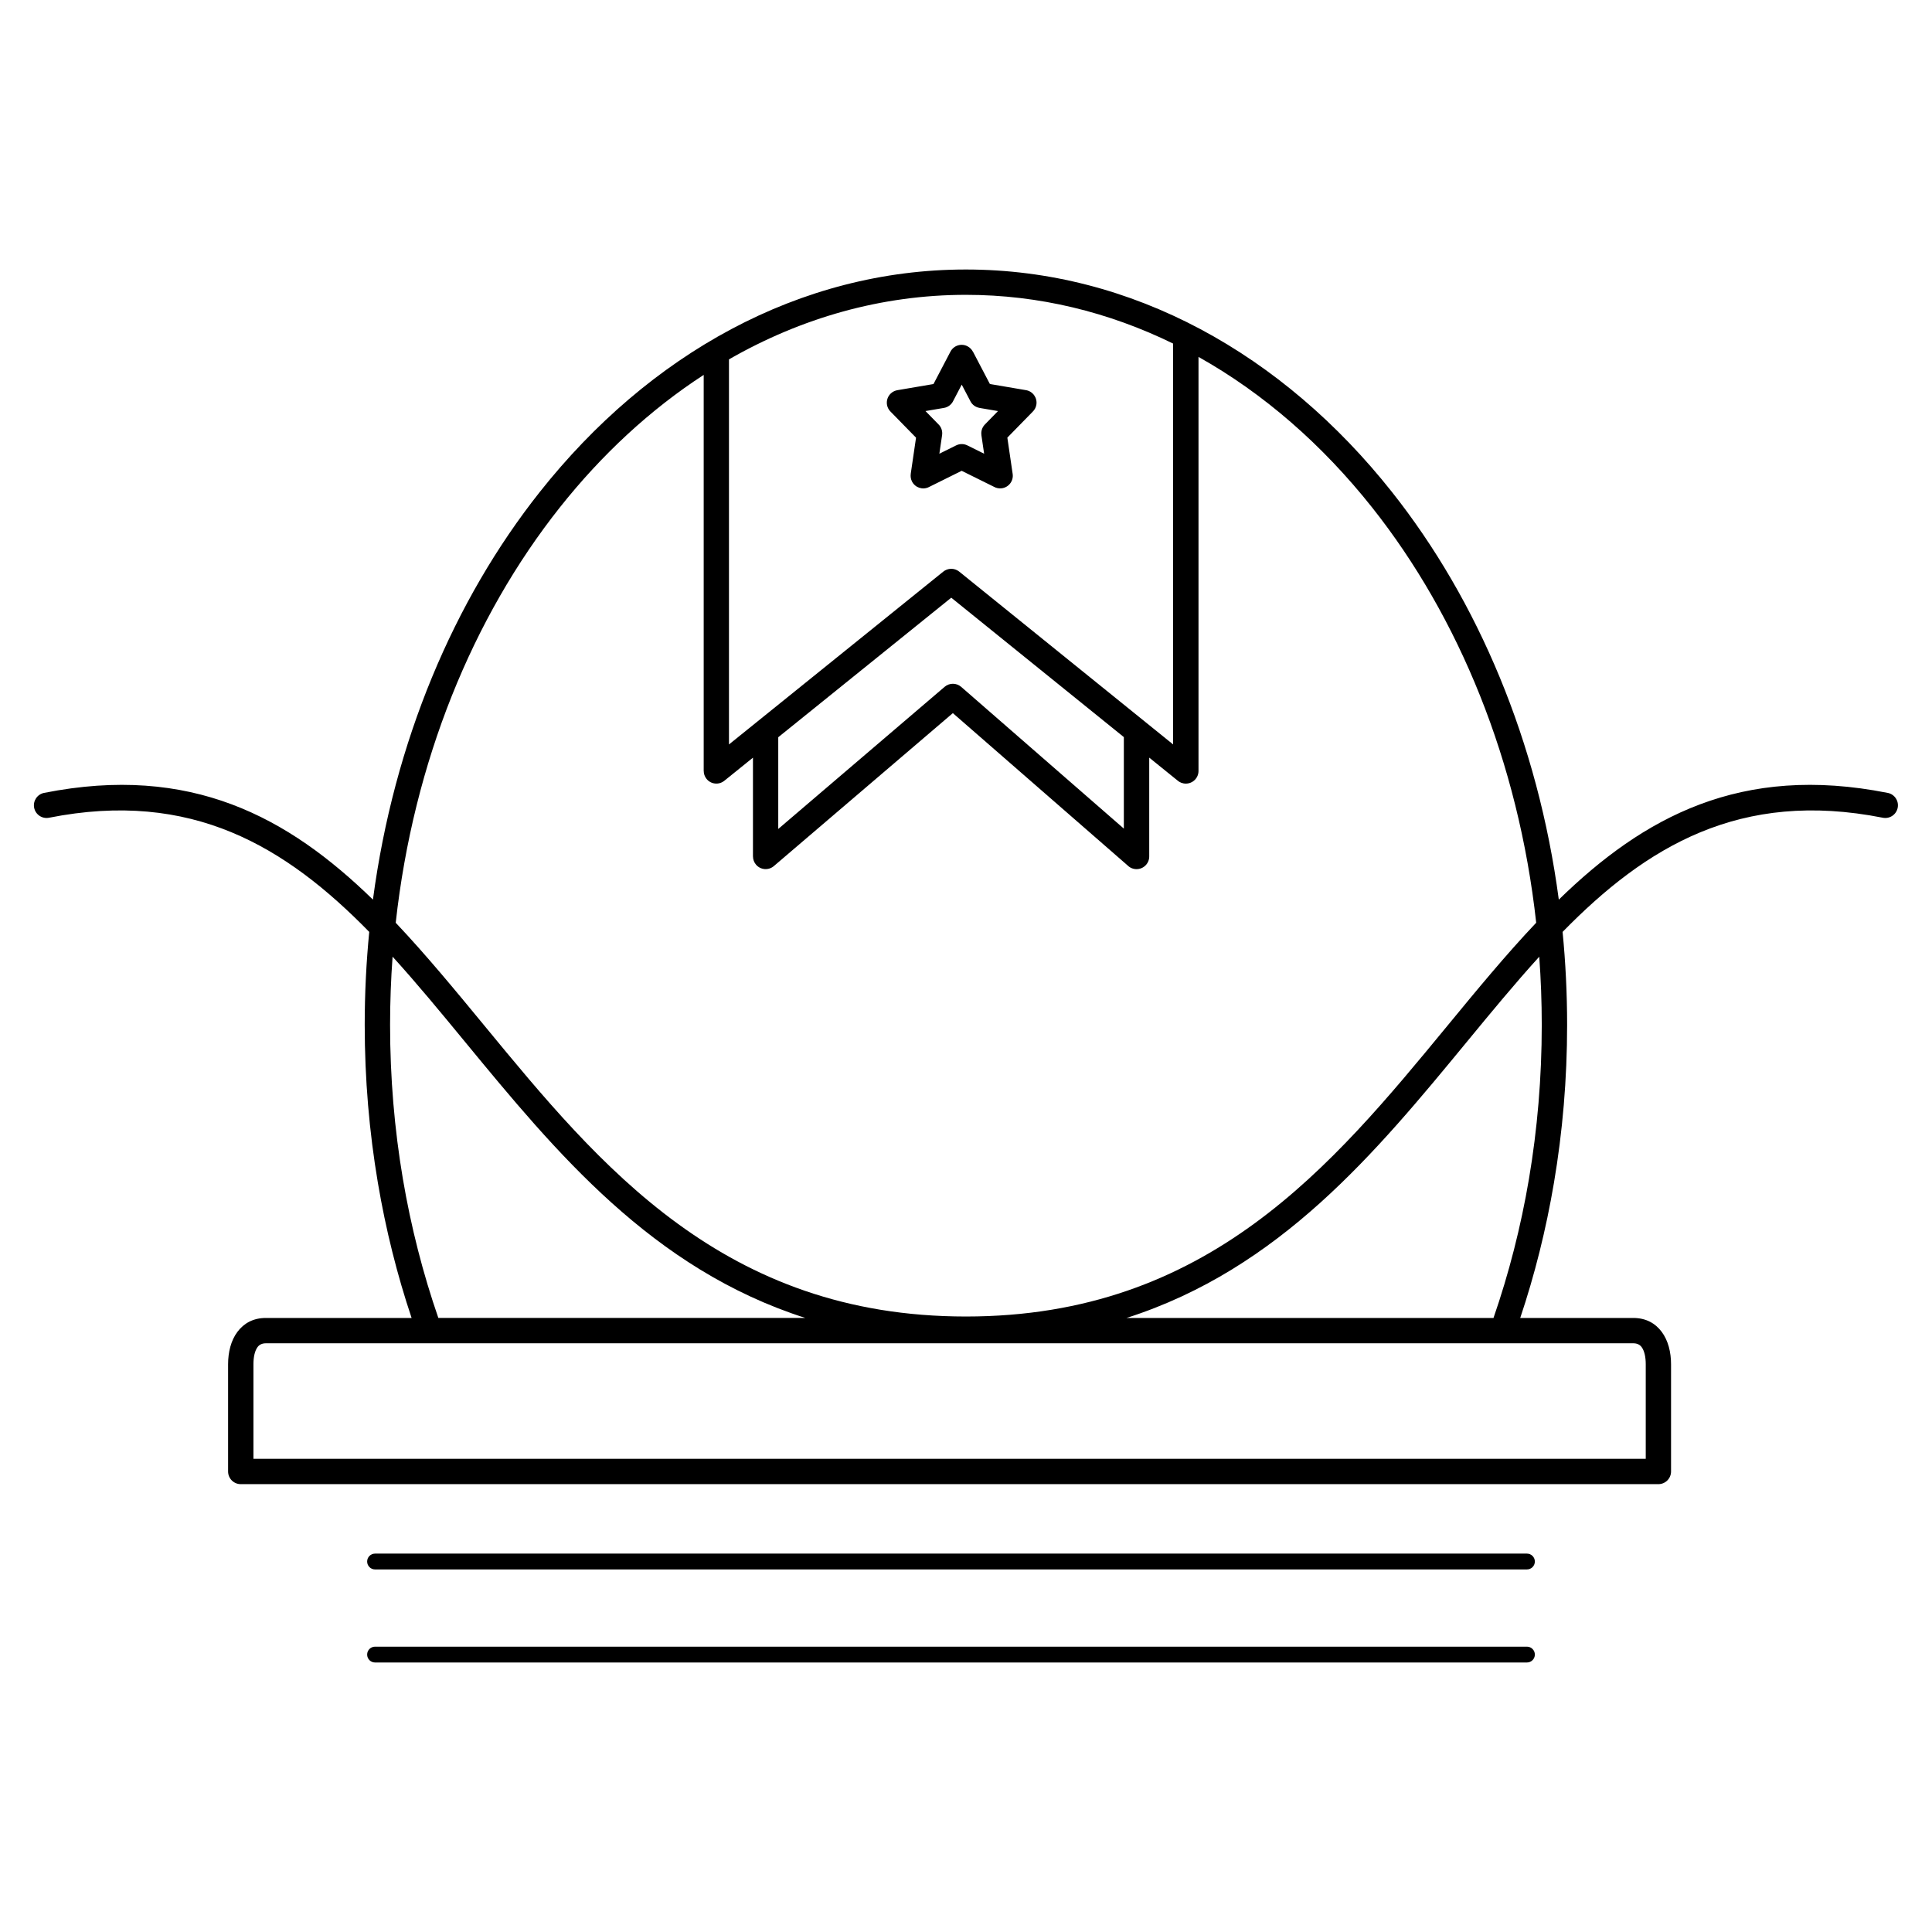 <?xml version="1.0" encoding="UTF-8"?>
<!-- Uploaded to: SVG Repo, www.svgrepo.com, Generator: SVG Repo Mixer Tools -->
<svg fill="#000000" width="800px" height="800px" version="1.1" viewBox="144 144 512 512" xmlns="http://www.w3.org/2000/svg">
 <path d="m395.66 530.59h184.48v-25.055c0-1.855-0.336-3.535-1.109-4.566-0.453-0.605-1.16-0.984-2.199-0.984h-362.36c-1.031 0-1.746 0.379-2.199 0.984-0.773 1.031-1.109 2.711-1.109 4.566v25.055zm6.188-293.39 4.484 8.566 9.562 1.629c1.82 0.301 3.055 2.031 2.754 3.856-0.125 0.746-0.488 1.395-1 1.883l-6.691 6.844 1.41 9.613c0.27 1.832-1 3.535-2.84 3.805-0.766 0.109-1.504-0.043-2.125-0.395l-8.547-4.231-8.699 4.316c-1.664 0.824-3.668 0.133-4.484-1.52-0.312-0.629-0.402-1.316-0.312-1.965h-0.008l1.41-9.613-6.793-6.945c-1.293-1.328-1.258-3.441 0.066-4.734 0.512-0.496 1.133-0.797 1.789-0.906l9.562-1.629 4.5-8.59c0.855-1.637 2.871-2.277 4.516-1.418 0.637 0.336 1.125 0.848 1.438 1.445zm-0.672 13.141-2.309-4.41-2.207 4.223c-0.445 0.992-1.359 1.754-2.512 1.949l-4.887 0.832 3.344 3.418c0.797 0.723 1.227 1.82 1.059 2.965l-0.723 4.922c1.484-0.738 2.973-1.469 4.449-2.207 0.898-0.445 1.988-0.48 2.965 0l4.449 2.207-0.723-4.922h0.008c-0.145-0.992 0.16-2.039 0.914-2.82l3.477-3.559-4.887-0.832v-0.008c-1-0.168-1.914-0.781-2.418-1.754zm243.08 103.78c1.82 0.352 3.008 2.117 2.652 3.938-0.352 1.82-2.117 3.008-3.938 2.652-37.844-7.5-62.742 7.648-84.867 30.254 0.789 8.078 1.199 16.305 1.199 24.652 0 14.332-1.199 28.332-3.492 41.859-2.098 12.402-5.106 24.375-8.934 35.797h29.953c3.391 0 5.859 1.426 7.547 3.688 1.723 2.309 2.469 5.406 2.469 8.582v28.414c0 1.855-1.504 3.359-3.359 3.359h-375.68c-1.855 0-3.359-1.504-3.359-3.359v-28.414c0-3.176 0.746-6.281 2.469-8.582 1.688-2.258 4.156-3.688 7.547-3.688h38.617c-3.828-11.418-6.836-23.395-8.934-35.797-2.285-13.52-3.492-27.523-3.492-41.859 0-8.348 0.41-16.574 1.199-24.652-22.117-22.605-47.023-37.754-84.867-30.254-1.82 0.352-3.578-0.832-3.938-2.652-0.352-1.82 0.832-3.578 2.652-3.938 38.887-7.707 64.664 6.398 87.133 28.289 5.559-41.832 21.438-79.281 44.234-108.05 28.852-36.418 68.77-58.938 112.9-58.938s84.051 22.52 112.9 58.938c22.789 28.766 38.676 66.219 44.234 108.05 22.469-21.898 48.25-35.996 87.133-28.289zm-92.332 43.41c-6.492 7.144-12.82 14.828-19.254 22.645-24.016 29.164-49.492 60.098-90.141 73.102h97.262c4.062-11.746 7.238-24.09 9.406-36.895 2.215-13.117 3.383-26.754 3.383-40.758 0-6.106-0.227-12.133-0.664-18.086zm-194.49 95.742c-40.648-13-66.125-43.934-90.141-73.102-6.434-7.816-12.762-15.5-19.254-22.645-0.438 5.953-0.664 11.992-0.664 18.086 0 14.008 1.168 27.641 3.383 40.758 2.168 12.805 5.34 25.148 9.406 36.895h97.262zm-108.57-104.74c8.027 8.488 15.734 17.844 23.602 27.391 30.473 37.012 63.371 76.965 127.52 76.965s97.043-39.953 127.52-76.965c7.859-9.547 15.566-18.91 23.602-27.391-4.719-42.738-20.453-80.988-43.461-110.02-13.191-16.641-28.766-30.254-46.031-39.926v109.72c0 1.855-1.504 3.359-3.359 3.359-0.883 0-1.688-0.344-2.293-0.898l-7.406-5.988v26.191c0 1.855-1.504 3.359-3.359 3.359-0.941 0-1.797-0.387-2.41-1.016l-46.273-40.328-47.434 40.531c-1.402 1.199-3.519 1.043-4.727-0.371-0.539-0.629-0.805-1.41-0.805-2.176h-0.008v-26.18l-7.598 6.129c-1.445 1.16-3.551 0.934-4.711-0.512-0.496-0.621-0.738-1.359-0.738-2.098h-0.008v-104.96c-14.141 9.188-27.004 21.094-38.156 35.164-23.008 29.035-38.742 67.285-43.461 110.02zm299.79 191.85c1.16 0 2.098 0.941 2.098 2.098 0 1.16-0.941 2.098-2.098 2.098h-305.26c-1.16 0-2.098-0.941-2.098-2.098 0-1.16 0.941-2.098 2.098-2.098zm-305.26-20.465c-1.16 0-2.098-0.941-2.098-2.098 0-1.16 0.941-2.098 2.098-2.098h305.26c1.16 0 2.098 0.941 2.098 2.098 0 1.16-0.941 2.098-2.098 2.098zm106.85-220.55v24.316l44.102-37.676c1.242-1.066 3.113-1.082 4.383 0.023l43.102 37.559v-24.25l-45.738-36.945-45.84 36.973zm-13.059-100.13v102.05l56.754-45.77c1.199-1 2.981-1.059 4.25-0.043l56.695 45.805v-106.23c-17.047-8.34-35.562-12.914-54.906-12.914-22.379 0-43.629 6.113-62.781 17.098z"/>
</svg>